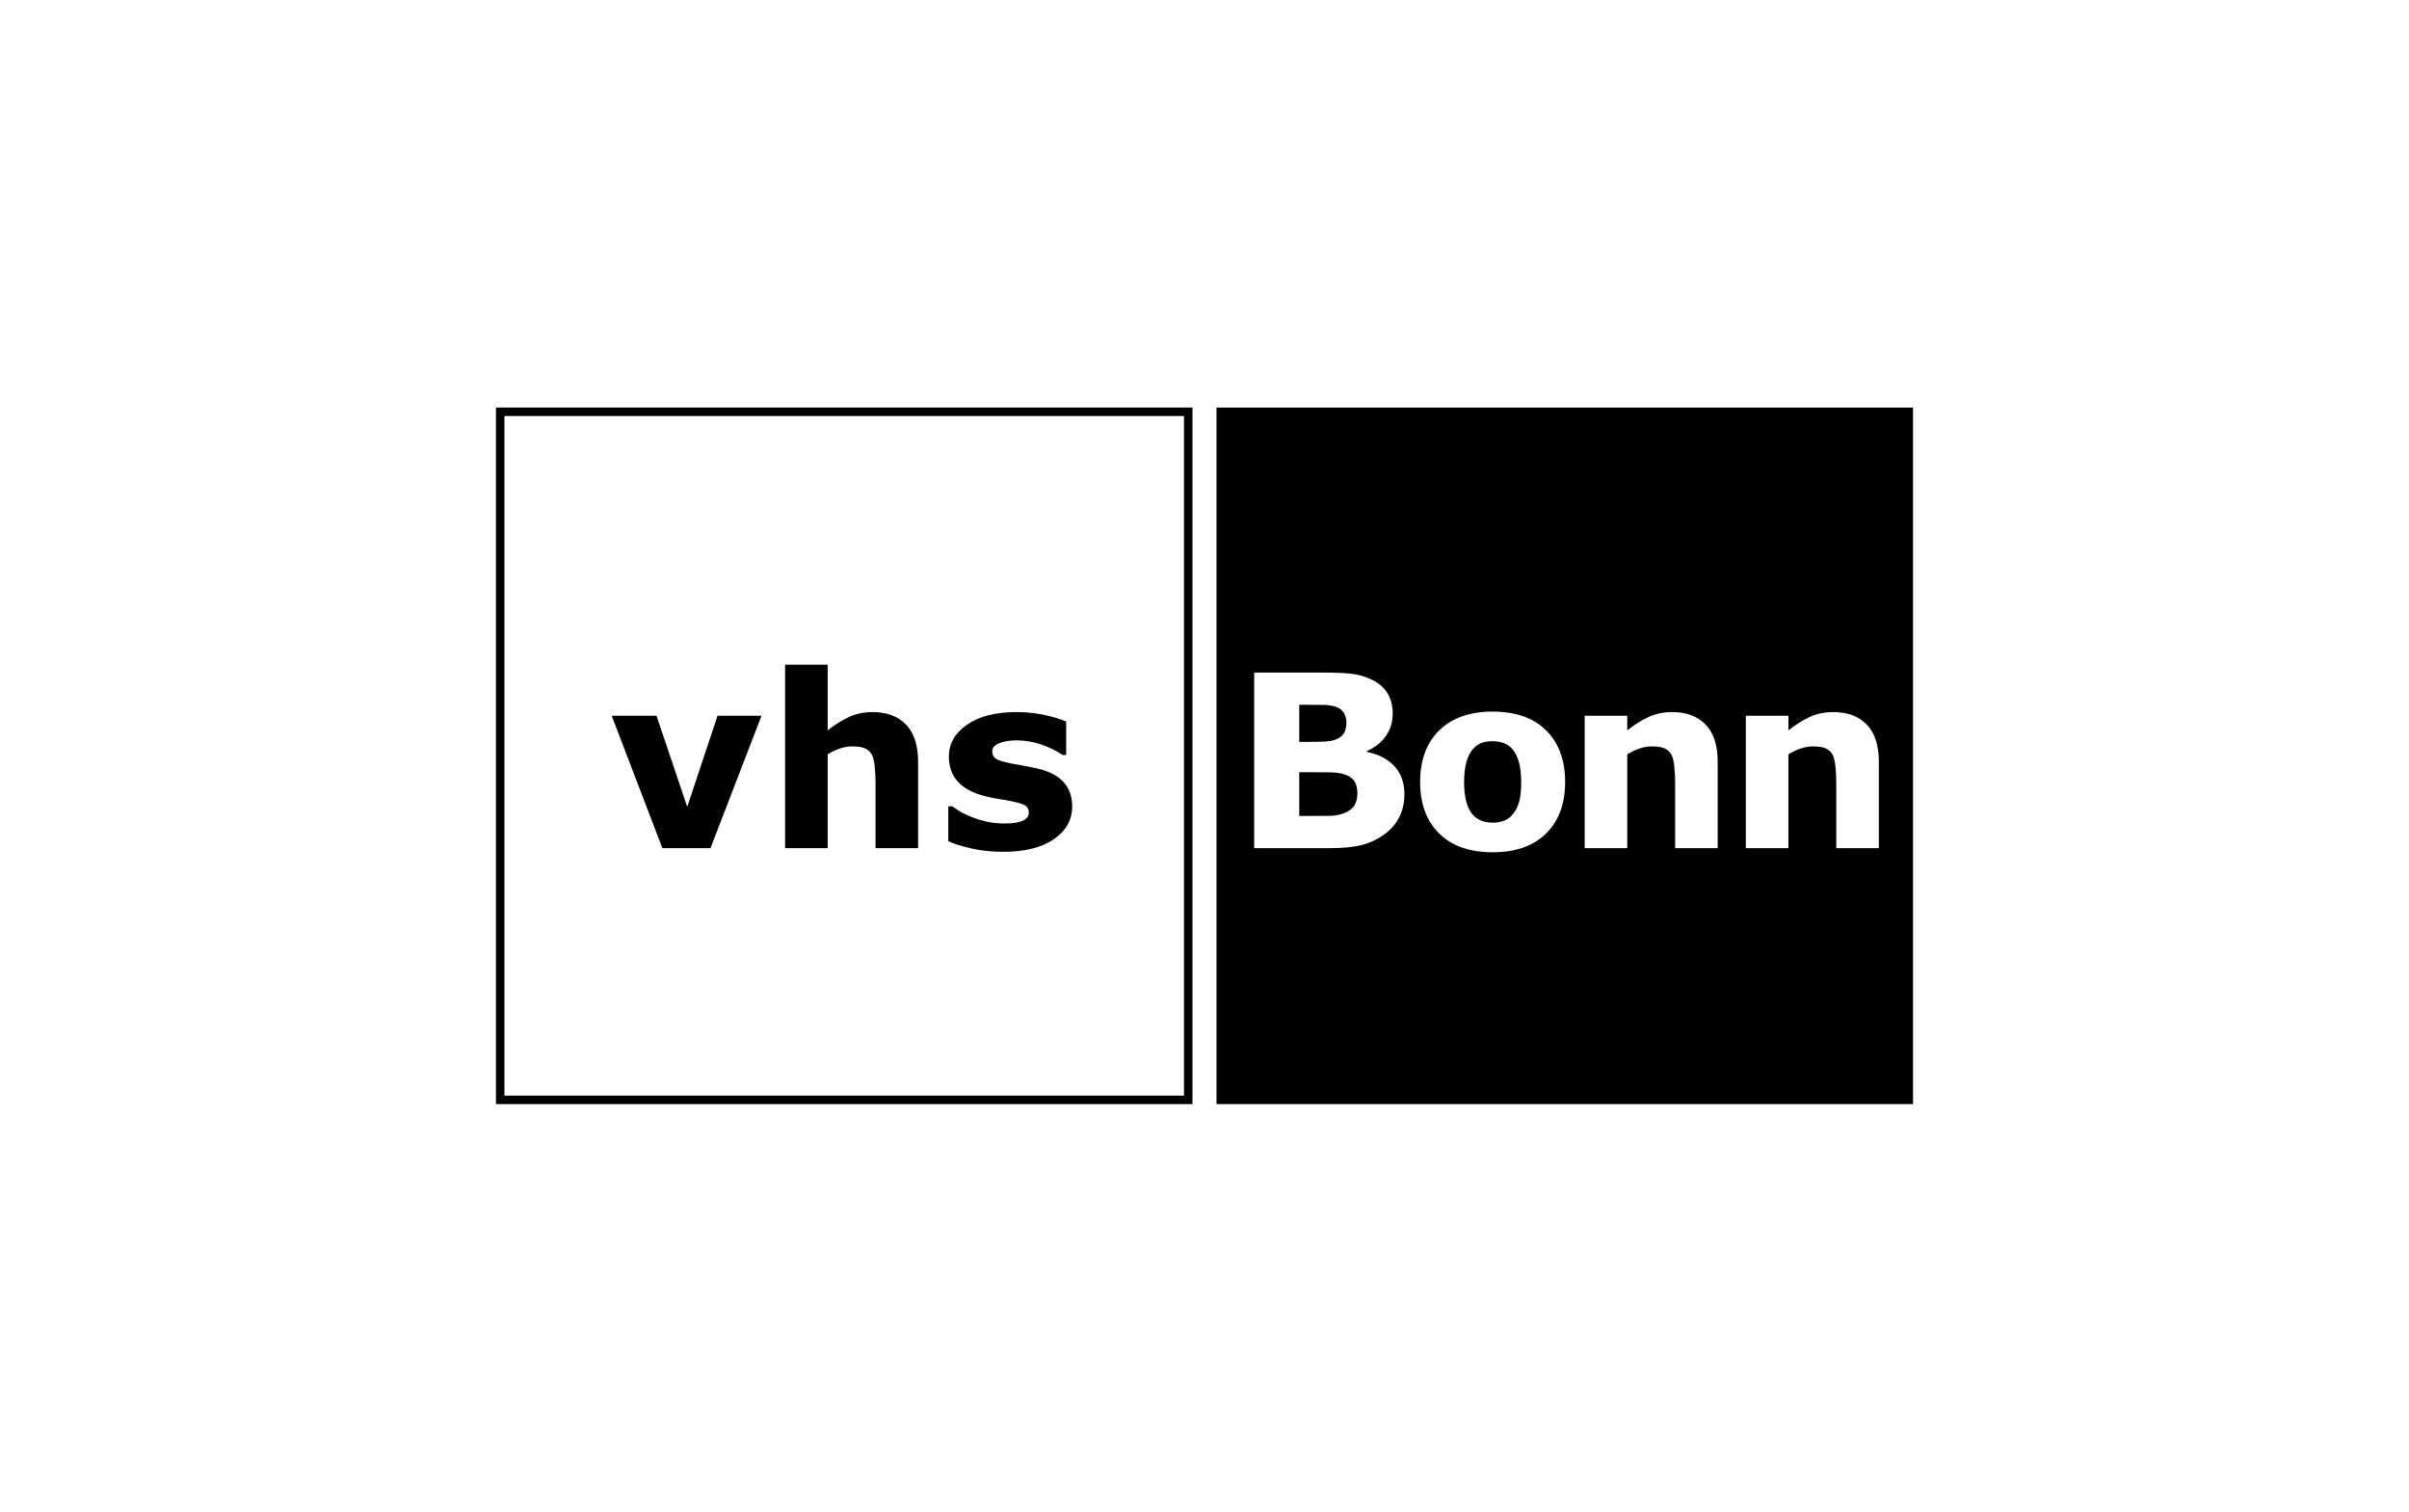 <?xml version="1.0" encoding="UTF-8"?><svg id="Ebene_1" xmlns="http://www.w3.org/2000/svg" viewBox="0 0 510 320"><path d="m161.22,151.513l-10.806,28.03h-10.185l-10.733-28.03h9.489l6.504,19.292,6.422-19.292h9.309Z" stroke-width="0"/><path d="m194.369,179.543h-9.011v-13.902c0-1.132-.06-2.26-.175-3.383s-.315-1.951-.599-2.484c-.333-.615-.82-1.065-1.459-1.347-.641-.284-1.536-.424-2.684-.424-.816,0-1.643.133-2.484.399s-1.752.69-2.733,1.272v19.868h-9.011v-38.838h9.011v13.904c1.596-1.249,3.129-2.205,4.598-2.871,1.471-.666,3.104-.998,4.9-.998,3.024,0,5.387.883,7.091,2.647,1.703,1.764,2.556,4.4,2.556,7.911v18.246Z" stroke-width="0"/><path d="m226.99,170.658c0,2.894-1.298,5.229-3.894,7-2.596,1.773-6.149,2.659-10.658,2.659-2.496,0-4.759-.233-6.79-.699s-3.661-.983-4.891-1.549v-7.387h.823c.448.315.969.66,1.559,1.035s1.428.778,2.508,1.21c.932.384,1.988.711,3.171.986,1.181.275,2.445.412,3.794.412,1.762,0,3.069-.194,3.919-.587.848-.391,1.272-.969,1.272-1.734,0-.681-.249-1.177-.748-1.485-.499-.307-1.449-.603-2.845-.886-.666-.149-1.57-.312-2.708-.485-1.14-.175-2.176-.387-3.108-.638-2.547-.666-4.435-1.701-5.667-3.108-1.231-1.405-1.846-3.157-1.846-5.253,0-2.696,1.277-4.938,3.831-6.727s6.044-2.684,10.47-2.684c2.097,0,4.106.212,6.028.638,1.922.424,3.425.878,4.505,1.359v7.089h-.774c-1.331-.916-2.848-1.661-4.555-2.235-1.706-.573-3.432-.86-5.18-.86-1.447,0-2.666.2-3.656.599s-1.485.965-1.485,1.697c0,.666.226,1.172.674,1.522.448.349,1.506.699,3.171,1.048.914.184,1.901.363,2.957.538,1.056.173,2.118.394,3.183.66,2.361.617,4.11,1.585,5.241,2.908s1.697,2.974,1.697,4.956Z" stroke-width="0"/><path d="m252.458,233.728H105V86.272h147.458v147.456Zm-145.664-1.794h143.871V88.065H106.794v143.869Z" stroke-width="0"/><path d="m284.347,163.844c-.746-.217-1.776-.333-3.088-.35-1.312-.016-2.682-.024-4.109-.024h-2.093v9.26h.697c2.69,0,4.617-.009,5.779-.025,1.163-.016,2.233-.233,3.214-.65.995-.415,1.68-.969,2.055-1.659.374-.69.561-1.485.561-2.384,0-1.181-.229-2.092-.687-2.733-.456-.641-1.231-1.119-2.328-1.435Z" stroke-width="0"/><path d="m257.542,86.272v147.456h147.458V86.272h-147.458Zm38.692,86.707c-.724,1.414-1.719,2.587-2.983,3.519-1.464,1.098-3.074,1.88-4.83,2.346-1.755.466-3.98.699-6.676.699h-16.225v-37.165h14.427c2.996,0,5.187.1,6.576.3s2.766.641,4.13,1.323c1.416.716,2.468,1.676,3.159,2.883.69,1.207,1.035,2.584,1.035,4.131,0,1.797-.475,3.383-1.422,4.754-.948,1.373-2.288,2.442-4.019,3.207v.2c2.43.483,4.355,1.482,5.779,2.995,1.422,1.515,2.134,3.51,2.134,5.991,0,1.797-.363,3.402-1.086,4.817Zm31.084,3.456c-2.687,2.654-6.46,3.982-11.318,3.982s-8.633-1.328-11.32-3.982c-2.688-2.654-4.031-6.285-4.031-10.894,0-4.644,1.352-8.287,4.055-10.933,2.705-2.647,6.469-3.969,11.295-3.969,4.891,0,8.673,1.331,11.344,3.994,2.669,2.663,4.006,6.299,4.006,10.908s-1.346,8.24-4.033,10.894Zm36.326,3.108h-9.011v-13.902c0-1.132-.06-2.26-.175-3.383s-.315-1.951-.599-2.484c-.333-.615-.82-1.065-1.459-1.347-.641-.284-1.537-.424-2.684-.424-.816,0-1.644.133-2.484.399-.841.266-1.751.69-2.732,1.272v19.868h-9.011v-28.03h9.011v3.095c1.596-1.249,3.128-2.205,4.598-2.871,1.472-.666,3.104-.998,4.9-.998,3.023,0,5.386.883,7.091,2.647,1.703,1.764,2.556,4.4,2.556,7.911v18.246Zm34.117,0h-9.011v-13.902c0-1.132-.06-2.26-.175-3.383-.115-1.123-.315-1.951-.599-2.484-.333-.615-.82-1.065-1.459-1.347-.641-.284-1.536-.424-2.684-.424-.816,0-1.643.133-2.484.399-.841.266-1.752.69-2.733,1.272v19.868h-9.011v-28.03h9.011v3.095c1.596-1.249,3.129-2.205,4.599-2.871,1.471-.666,3.104-.998,4.899-.998,3.023,0,5.387.883,7.091,2.647,1.703,1.764,2.556,4.4,2.556,7.911v18.246Z" stroke-width="0"/><path d="m320.343,158.776c-.532-.681-1.173-1.165-1.921-1.447-.75-.284-1.558-.424-2.421-.424s-1.636.116-2.309.349c-.674.233-1.319.699-1.936,1.398-.548.648-.984,1.54-1.31,2.671-.324,1.132-.485,2.554-.485,4.267,0,1.531.14,2.859.424,3.982.282,1.123.699,2.025,1.247,2.708.533.648,1.168,1.123,1.91,1.422.741.3,1.585.448,2.533.448.816,0,1.594-.137,2.335-.412.739-.275,1.368-.736,1.883-1.386.583-.715,1.02-1.575,1.311-2.582.292-1.007.438-2.4.438-4.181,0-1.647-.151-3.029-.45-4.143-.3-1.114-.715-2.006-1.248-2.671Z" stroke-width="0"/><path d="m280.423,156.979c1.063-.049,1.904-.215,2.521-.499.863-.382,1.431-.878,1.697-1.484.265-.608.399-1.31.399-2.109,0-.617-.154-1.232-.462-1.848-.309-.615-.853-1.072-1.634-1.372-.699-.266-1.57-.413-2.608-.438-1.041-.025-2.501-.037-4.381-.037h-.898v7.862h1.498c1.514,0,2.805-.024,3.87-.075Z" stroke-width="0"/></svg>